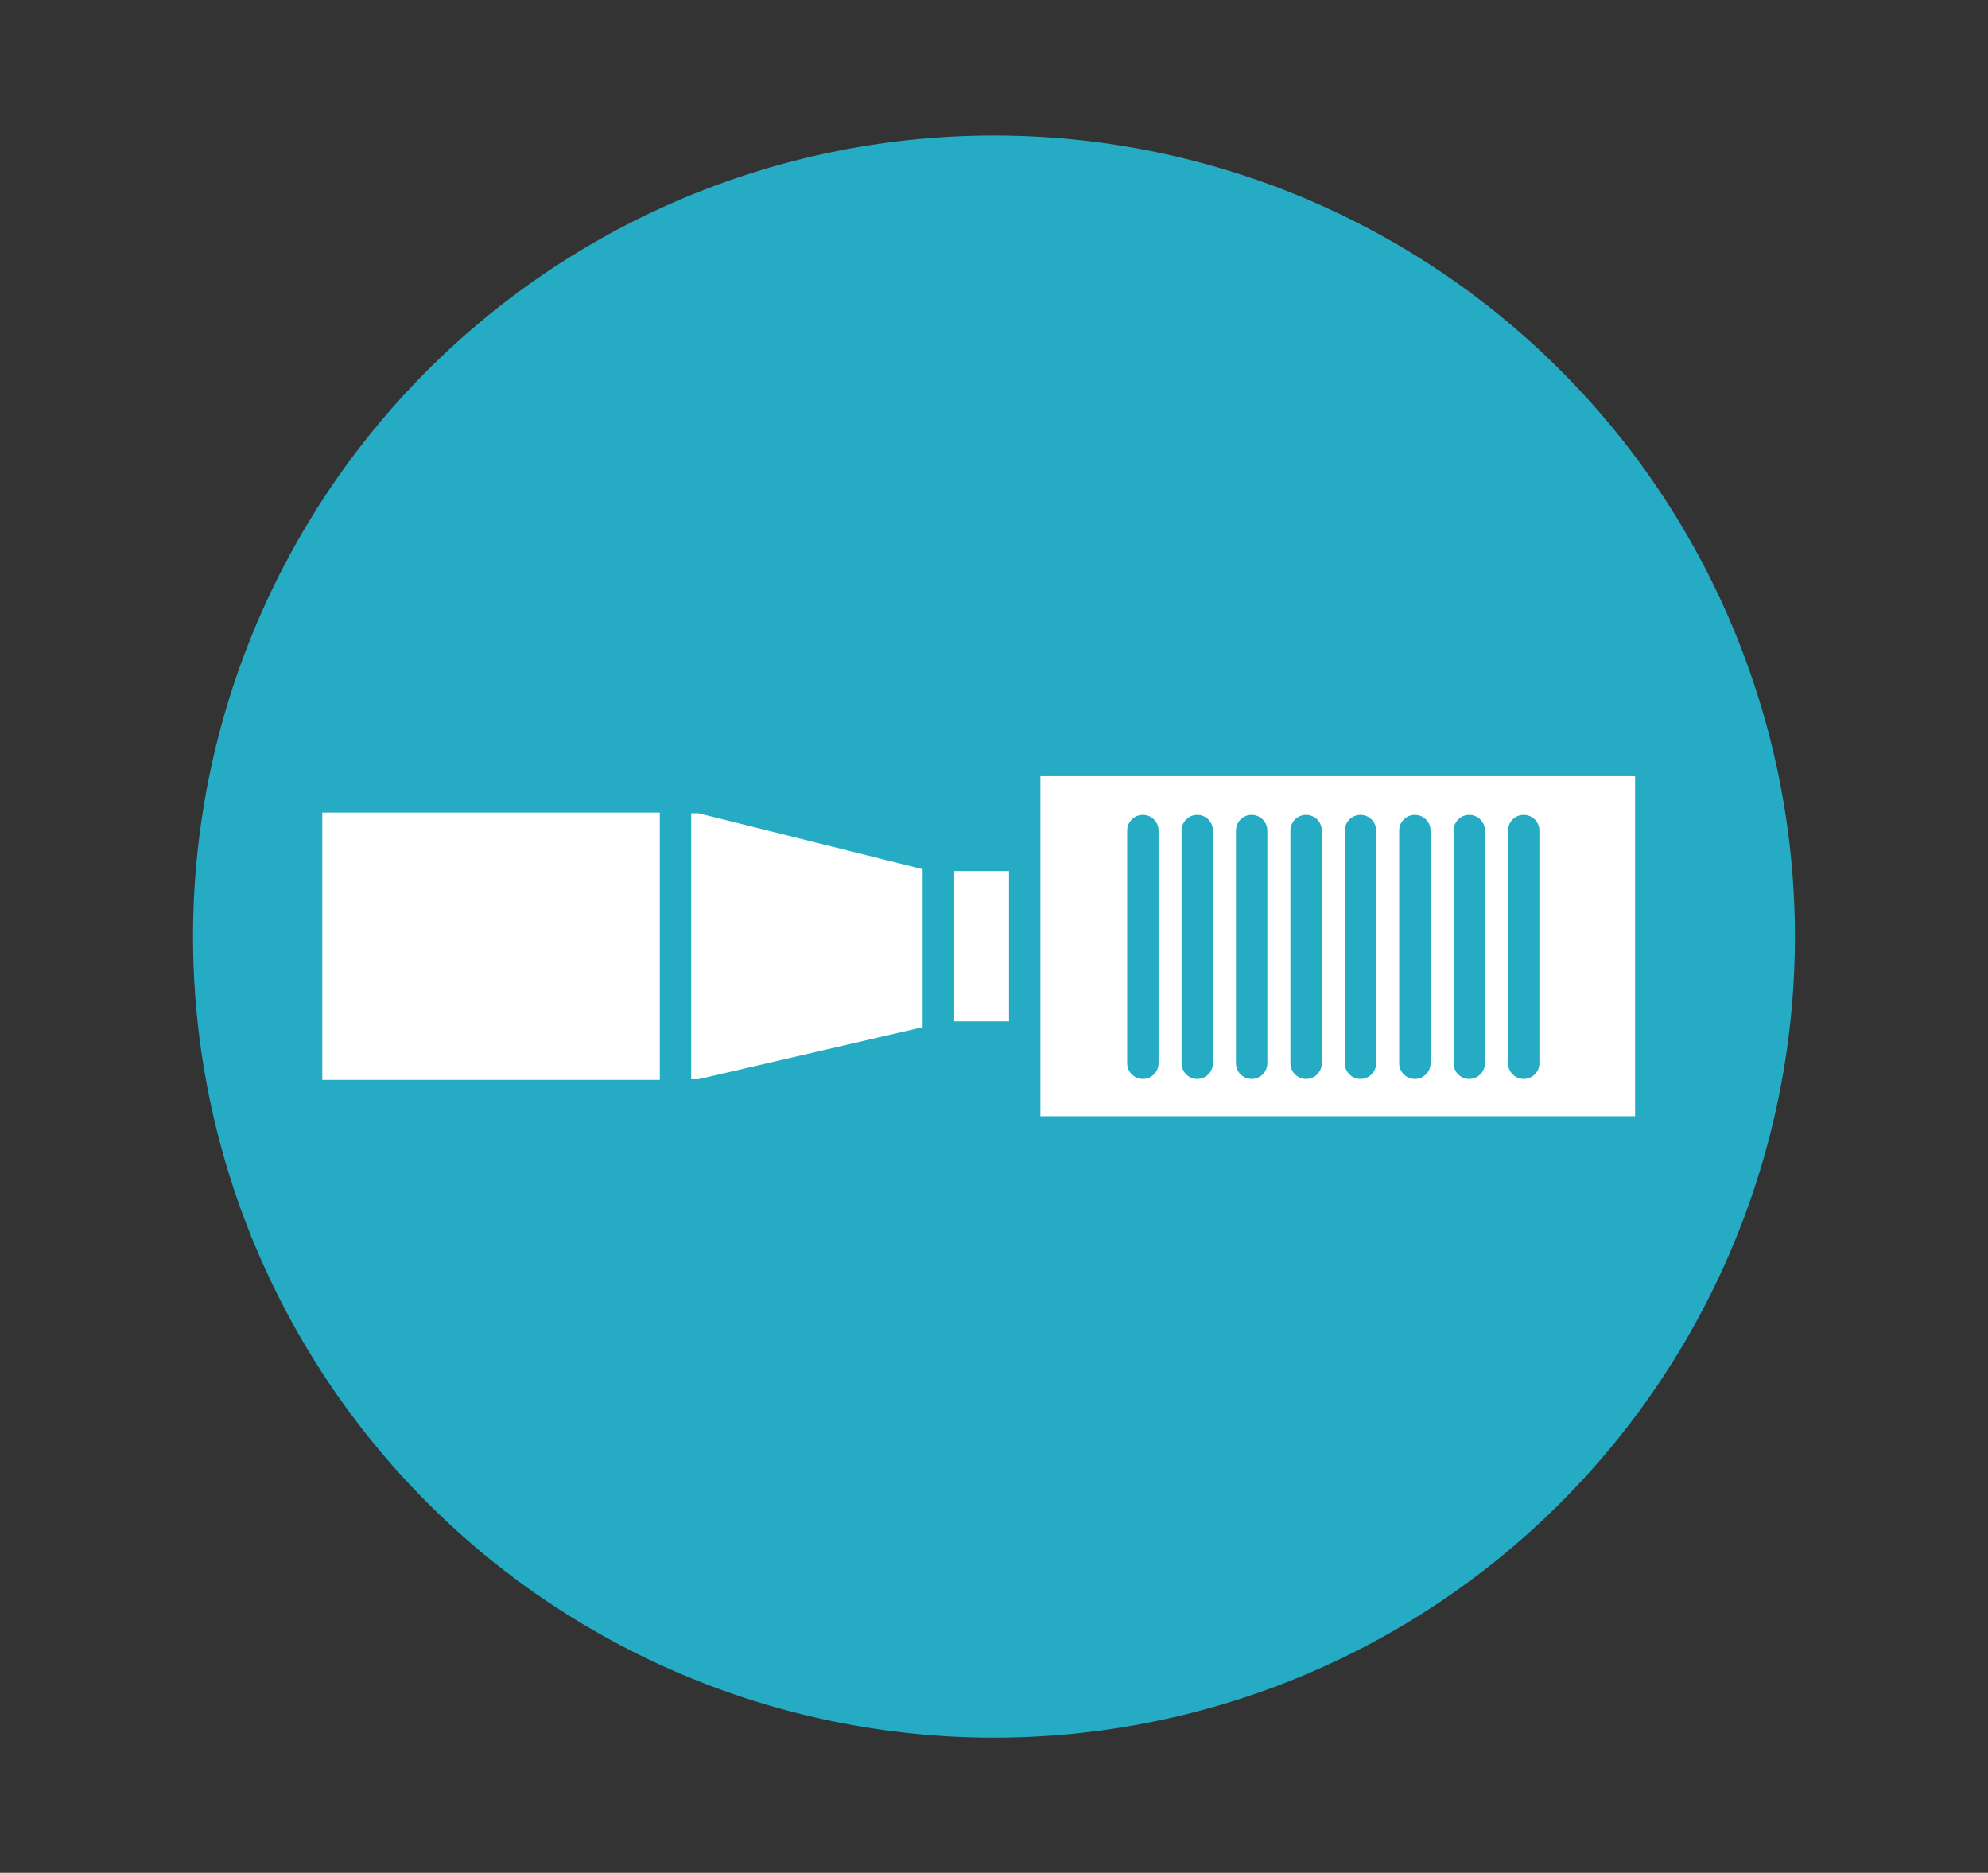 <svg id="Layer_1" data-name="Layer 1" xmlns="http://www.w3.org/2000/svg" viewBox="0 0 316.17 297.8"><rect x="0" y="0" width="316.17" height="297.8" fill="#333333" stroke="none"/><defs><style>.cls-1{fill:#25abc3;}.cls-2{fill:#fff;}.cls-2,.cls-3{stroke:#25abc3;stroke-miterlimit:10;stroke-width:4.99px;}.cls-3{fill:none;stroke-linecap:round;}</style></defs><path class="cls-1" d="M285.46,148.9A127.38,127.38,0,1,1,158.07,21.55,127.38,127.38,0,0,1,285.46,148.9Z"/><polygon class="cls-2" points="106.83 126.82 111.36 126.82 149.26 136.27 149.26 165.31 111.36 174.1 106.83 174.1 106.83 126.82"/><rect class="cls-2" x="149.26" y="136.01" width="13.72" height="28.9"/><rect class="cls-2" x="162.97" y="120.93" width="99.57" height="59.06"/><rect class="cls-2" x="48.76" y="126.71" width="58.67" height="47.5"/><line class="cls-3" x1="181.76" y1="132.07" x2="181.76" y2="169.07"/><line class="cls-3" x1="190.41" y1="132.07" x2="190.41" y2="169.07"/><line class="cls-3" x1="199.06" y1="132.07" x2="199.06" y2="169.07"/><line class="cls-3" x1="207.72" y1="132.07" x2="207.72" y2="169.07"/><line class="cls-3" x1="216.37" y1="132.07" x2="216.37" y2="169.07"/><line class="cls-3" x1="225.02" y1="132.07" x2="225.02" y2="169.07"/><line class="cls-3" x1="233.67" y1="132.07" x2="233.67" y2="169.07"/><line class="cls-3" x1="242.33" y1="132.07" x2="242.33" y2="169.07"/></svg>